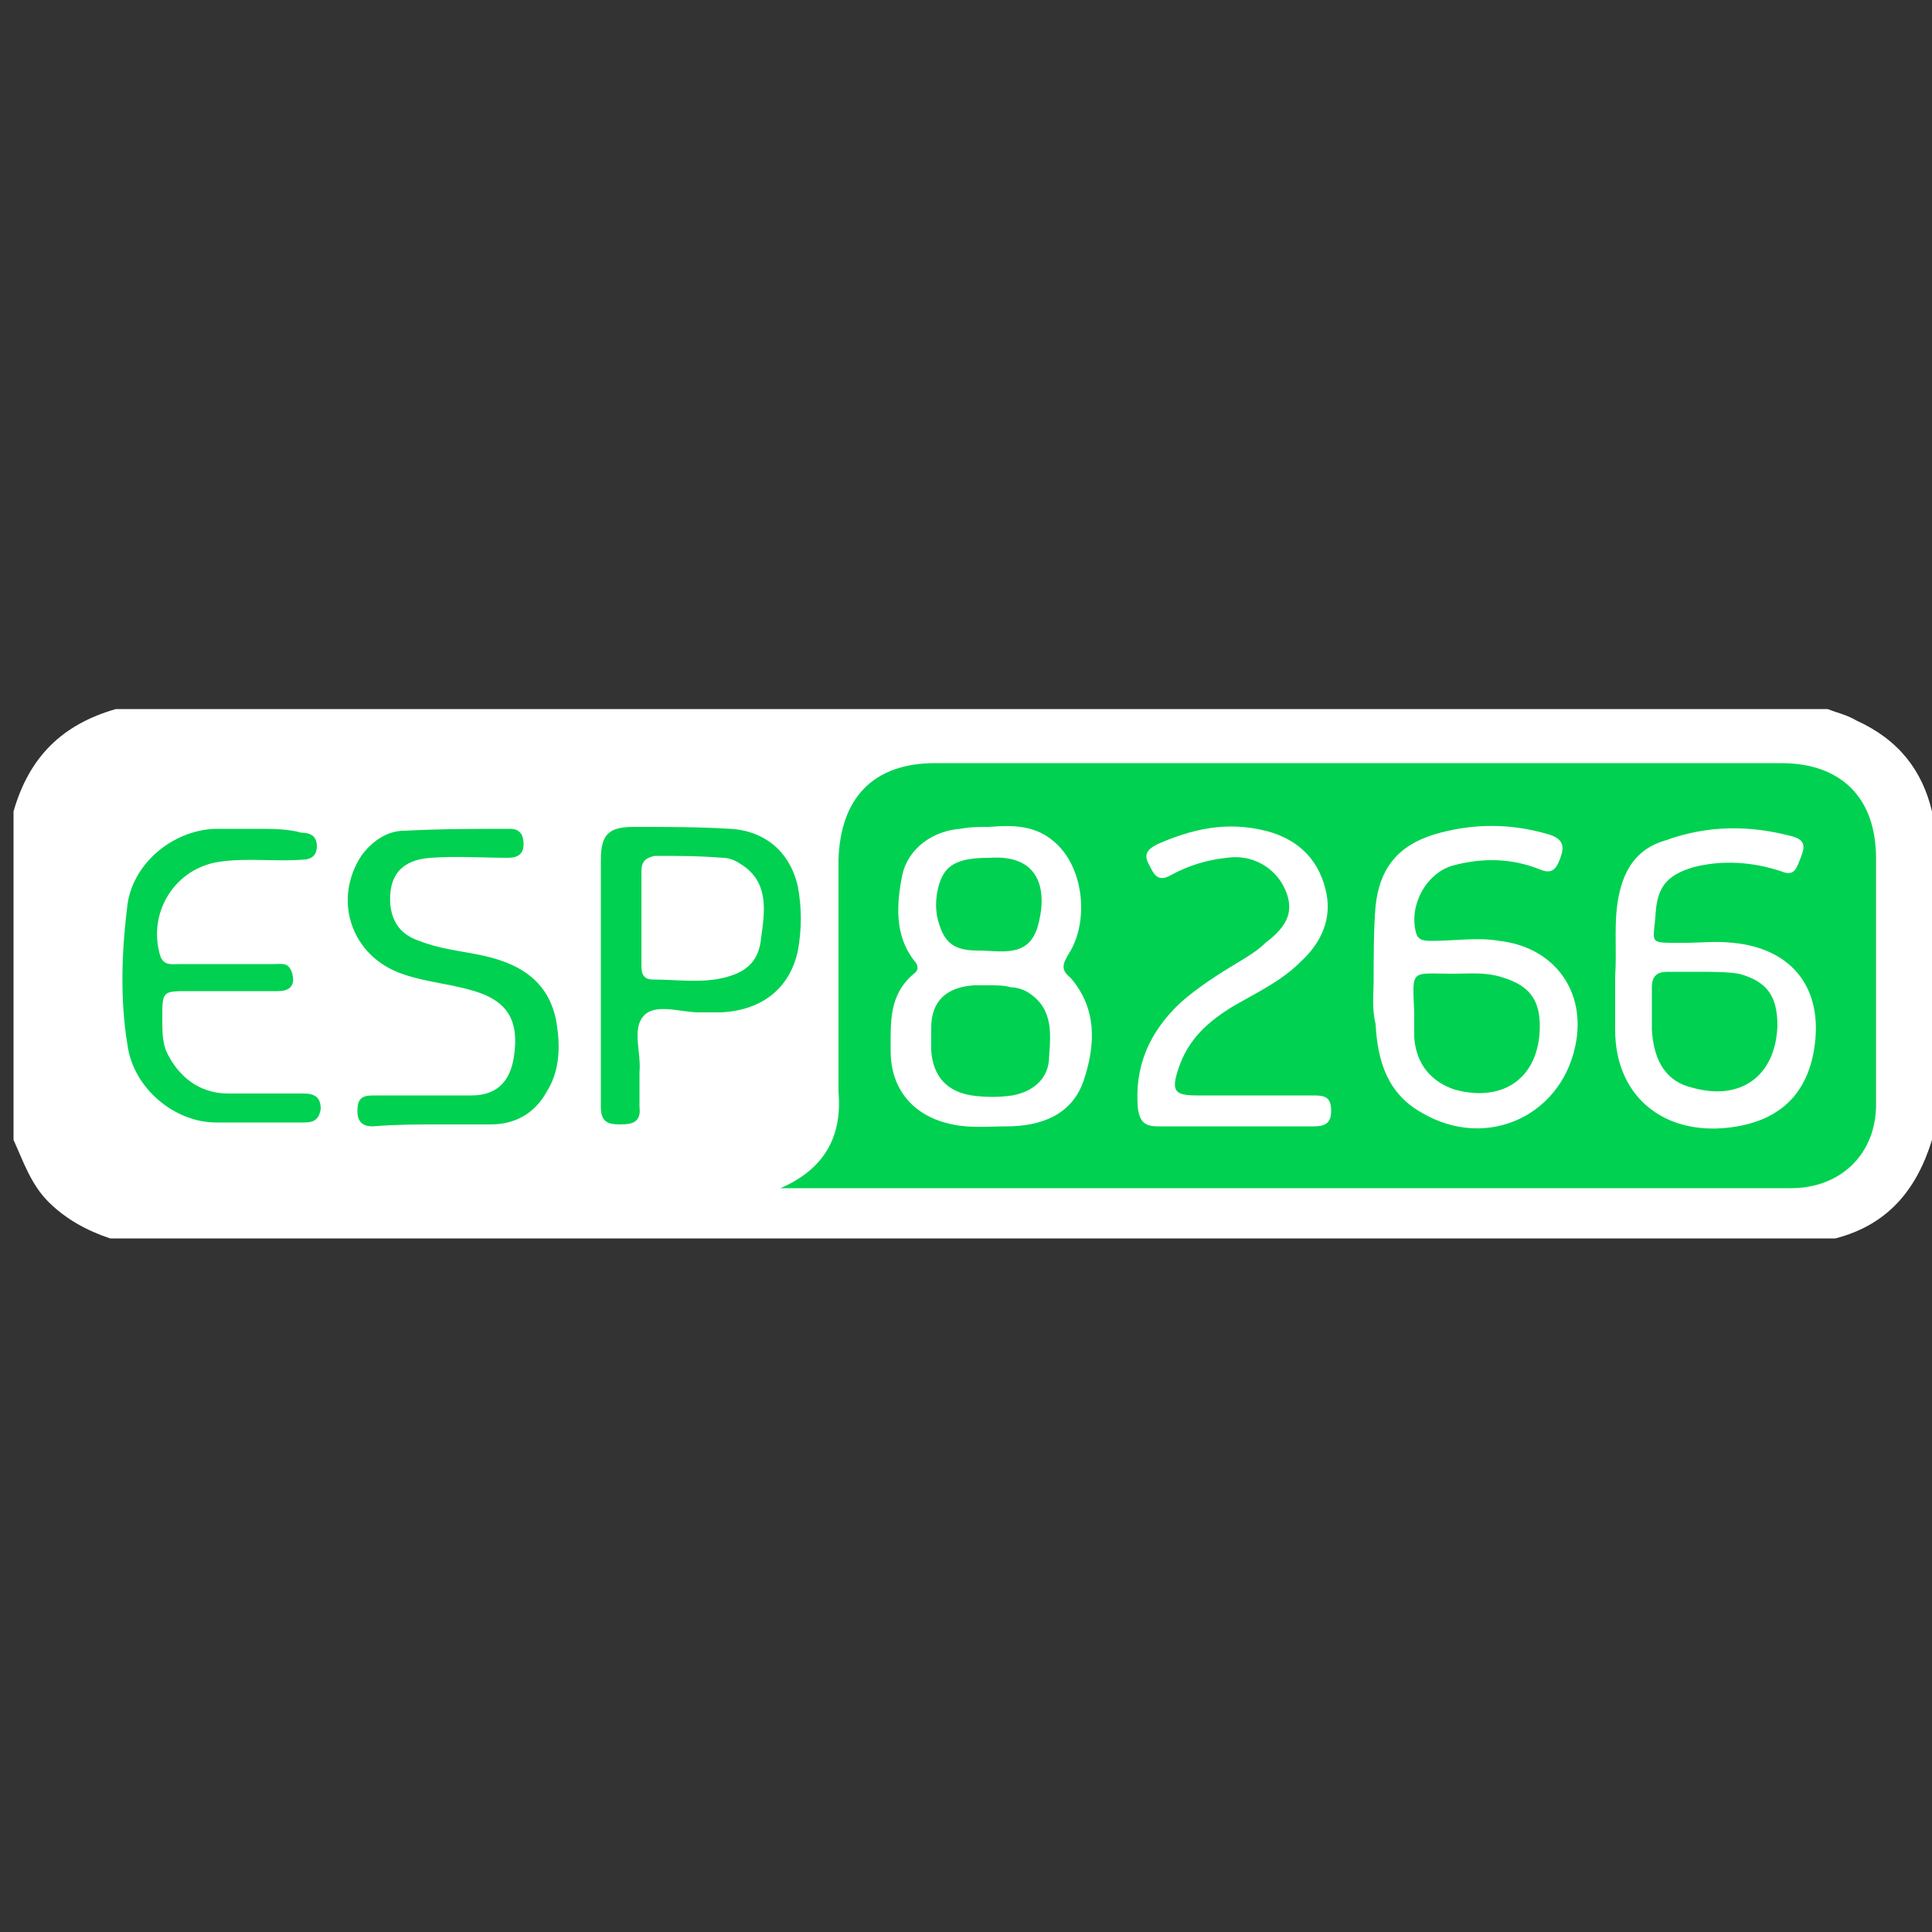 <?xml version="1.0" encoding="utf-8"?>
<!-- Generator: Adobe Illustrator 19.0.0, SVG Export Plug-In . SVG Version: 6.00 Build 0)  -->
<svg version="1.1" id="Layer_1" xmlns="http://www.w3.org/2000/svg" xmlns:xlink="http://www.w3.org/1999/xlink" x="0px" y="0px"
	 viewBox="-349 351 100 100" style="enable-background:new -349 351 100 100;" xml:space="preserve">
<rect x="-349" y="351" width="100" height="100" fill="#333333" stroke="none"/>
<style type="text/css">
	.st0{fill:#00D151;}
	.st1{fill:#FFFFFF;}
</style>
<rect x="-344.5" y="389.3" class="st0" width="92.6" height="24.2"/>
<g>
	<path class="st1" d="M-249,393c0,5.7,0,11.4,0,17c-0.8,2.6-2.3,4.4-5,5.1c-29.8,0-59.5,0-89.3,0c-1.2-0.4-2.3-1-3.2-1.9
		s-1.3-2.1-1.8-3.2c0-5.7,0-11.4,0-17c0.8-2.8,2.5-4.5,5.3-5.3c29.5,0,59.1,0,88.6,0c0.5,0.2,1,0.3,1.5,0.6
		C-250.7,389.3-249.5,390.9-249,393z M-308.6,412.5c0.2,0,0.3,0,0.5,0c17.3,0,34.6,0,51.8,0c2.6,0,4.4-1.8,4.4-4.3
		c0-4.3,0-8.5,0-12.8c0-3.1-1.8-4.9-4.9-4.9c-14.6,0-29.2,0-43.8,0c-3.2,0-4.9,1.8-5,5c0,4,0,8,0,12
		C-305.4,409.8-306.3,411.5-308.6,412.5z M-317.9,401.9c0,2.1,0,4.3,0,6.4c0,0.8,0.4,0.9,1,0.9s1.1-0.1,1-0.9c0-0.6,0-1.2,0-1.8
		c0.1-1-0.4-2.2,0.2-2.9c0.6-0.7,1.9-0.2,2.9-0.2c0.4,0,0.7,0,1.1,0c2.2-0.1,3.6-1.3,4-3.2c0.2-1.1,0.2-2.2,0-3.3
		c-0.4-1.8-1.7-2.9-3.5-3c-1.6-0.1-3.3-0.1-5-0.1c-1.3,0-1.7,0.4-1.7,1.7C-317.9,397.7-317.9,399.8-317.9,401.9z M-335.7,393.9
		L-335.7,393.9c-0.7,0-1.5,0-2.2,0c-2.2,0.1-4.2,1.8-4.5,3.9c-0.3,2.4-0.4,4.9,0,7.3c0.3,2.2,2.4,4,4.6,4c1.5,0,3,0,4.5,0
		c0.5,0,0.8-0.1,0.9-0.7c0-0.6-0.3-0.8-0.9-0.8c-1.3,0-2.6,0-3.9,0c-1.5,0-2.6-0.9-3.2-2.2c-0.2-0.5-0.2-1.1-0.2-1.7
		c0-1.4,0-1.4,1.4-1.4c1.5,0,3.1,0,4.6,0c0.7,0,0.9-0.4,0.7-1c-0.2-0.5-0.5-0.4-0.9-0.4c-1.6,0-3.3,0-4.9,0c-0.4,0-0.8,0.1-1-0.4
		c-0.7-2.3,0.8-4.6,3.1-4.9c1.4-0.2,2.8,0,4.2-0.1c0.5,0,0.8-0.2,0.8-0.7s-0.3-0.7-0.8-0.7C-334.1,393.9-334.9,393.9-335.7,393.9z
		 M-326.4,409.2c0.9,0,1.9,0,2.8,0c1.3,0,2.3-0.6,2.9-1.7c0.7-1.1,0.7-2.4,0.5-3.6c-0.4-2.2-2-3.1-4.1-3.5c-1-0.2-2-0.3-3-0.7
		c-0.9-0.3-1.4-0.9-1.5-1.9c-0.1-1.5,0.6-2.3,2.1-2.4c1.3-0.1,2.7,0,4,0c0.5,0,0.8-0.2,0.8-0.7s-0.2-0.8-0.7-0.8
		c-1.8,0-3.6,0-5.5,0.1c-0.9,0-1.7,0.6-2.2,1.3c-1.5,2.3-0.5,5.2,2.1,6.1c1.1,0.4,2.3,0.5,3.4,0.8c2,0.5,2.7,1.5,2.4,3.5
		c-0.2,1.3-0.9,2-2.2,2c-1.7,0-3.4,0-5.1,0c-0.6,0-0.8,0.2-0.8,0.8c0,0.6,0.3,0.8,0.8,0.8C-328.5,409.2-327.4,409.2-326.4,409.2z"/>
	<path class="st1" d="M-297.8,393.8c1.2-0.1,2.4-0.1,3.4,0.8c1.5,1.3,1.8,4.1,0.7,5.8c-0.3,0.5-0.4,0.8,0.1,1.2
		c1.4,1.6,1.3,3.5,0.7,5.3c-0.6,1.8-2.2,2.4-4,2.4c-0.9,0-1.9,0.1-2.8-0.1c-2-0.4-3.2-1.8-3.2-3.8c0-1.5-0.1-2.9,1.2-4
		c0.3-0.2,0.2-0.5,0-0.7c-1-1.3-0.9-2.9-0.6-4.4c0.3-1.4,1.6-2.3,3-2.4C-298.8,393.8-298.3,393.8-297.8,393.8z M-297.8,402
		L-297.8,402c-0.3,0-0.6,0-0.8,0c-1.4,0.1-2.2,0.8-2.2,2.2c0,0.4,0,0.8,0,1.2c0.1,1.3,0.8,2.1,2.1,2.3c0.7,0.1,1.4,0.1,2.1,0
		c1.1-0.2,1.9-0.9,1.9-2c0.1-1.3,0.2-2.6-1.2-3.4c-0.2-0.1-0.5-0.2-0.8-0.2C-297,402-297.4,402-297.8,402z M-297.8,395.4
		c-1.7,0-2.3,0.4-2.6,1.4c-0.2,0.7-0.2,1.4,0,2c0.3,1,0.8,1.4,2,1.4c1.2,0,2.6,0.4,3.1-1.2C-294.8,397.3-295,395.2-297.8,395.4z"/>
	<path class="st1" d="M-277.9,401.7c0-1.3,0-2.6,0.1-3.8c0.2-1.9,1.1-3.1,3-3.7c2-0.6,4-0.6,6,0c0.6,0.2,0.8,0.5,0.6,1.1
		s-0.4,1-1.1,0.7c-1.5-0.6-3-0.6-4.5-0.2c-1.4,0.4-2.3,2.1-1.9,3.5c0.1,0.4,0.5,0.4,0.8,0.4c1.2,0,2.4-0.2,3.5,0
		c2.7,0.3,4.4,2.4,4,5.1c-0.6,3.9-4.6,5.8-8,3.8c-1.8-1-2.3-2.7-2.4-4.6C-278,403.2-277.9,402.4-277.9,401.7z M-275.8,403.4
		c0,0.4,0,0.9,0,1.3c0.1,1.4,0.9,2.3,2.1,2.7c2.6,0.7,4.4-0.7,4.4-3.3c0-1.4-0.6-2.1-1.9-2.5c-0.9-0.3-1.7-0.2-2.6-0.2
		C-276,401.4-275.9,401.1-275.8,403.4z"/>
	<path class="st1" d="M-265.4,401.5c0.1-1.4-0.1-2.8,0.2-4.2c0.3-1.4,1-2.4,2.4-2.8c2.2-0.8,4.4-0.8,6.6-0.2
		c0.7,0.2,0.6,0.6,0.4,1.1c-0.2,0.5-0.3,1-1,0.7c-1.5-0.5-3.1-0.6-4.6-0.2c-1.3,0.4-1.8,1-1.9,2.3c-0.1,1.7-0.5,1.6,1.5,1.6
		c0.8,0,1.6-0.1,2.5,0c3.1,0.3,4.7,2.4,4.2,5.5c-0.4,2.5-2,3.9-4.8,4.1c-3.2,0.2-5.5-1.8-5.5-5.1
		C-265.4,403.3-265.4,402.4-265.4,401.5z M-261.1,401.3c-0.5,0-1,0-1.6,0c-0.5,0-0.8,0.2-0.8,0.8c0,0.7,0,1.5,0,2.2
		c0.1,1.7,0.8,2.7,2.1,3c2.5,0.7,4.3-0.6,4.4-3.2c0-1.5-0.5-2.3-2-2.7C-259.6,401.3-260.4,401.3-261.1,401.3z"/>
	<path class="st1" d="M-285,409.3c-1.4,0-2.8,0-4.1,0c-0.7,0-0.9-0.3-1-0.9c-0.2-2.2,0.6-4,2.2-5.5c0.9-0.8,2-1.5,3-2.1
		c0.5-0.3,1-0.6,1.4-1c1.2-0.9,1.5-1.7,1-2.8c-0.5-1.1-1.7-1.8-3-1.6c-1,0.1-2,0.4-2.9,0.9c-0.7,0.4-0.9-0.1-1.1-0.5
		c-0.3-0.5-0.2-0.8,0.4-1.1c1.8-0.8,3.6-1.2,5.6-0.7c1.6,0.4,2.7,1.4,3.1,3c0.4,1.5-0.2,2.8-1.3,3.8c-1,1-2.3,1.6-3.5,2.3
		c-1.3,0.8-2.3,1.7-2.8,3.2c-0.4,1.2-0.2,1.4,1,1.4c2,0,4,0,6,0c0.6,0,0.9,0.1,0.9,0.8c0,0.7-0.4,0.8-0.9,0.8
		C-282.3,409.3-283.7,409.3-285,409.3z"/>
	<path class="st1" d="M-315.8,398.6c0-0.8,0-1.6,0-2.5c0-0.5,0.2-0.7,0.7-0.8c1.2,0,2.3,0,3.5,0.1c0.3,0,0.6,0.1,0.9,0.3
		c1.5,0.9,1.3,2.4,1.1,3.8c-0.1,1.2-0.7,1.8-1.9,2.1c-1.2,0.3-2.5,0.1-3.7,0.1c-0.5,0-0.6-0.3-0.6-0.7
		C-315.8,400.2-315.8,399.4-315.8,398.6z"/>
</g>
</svg>

